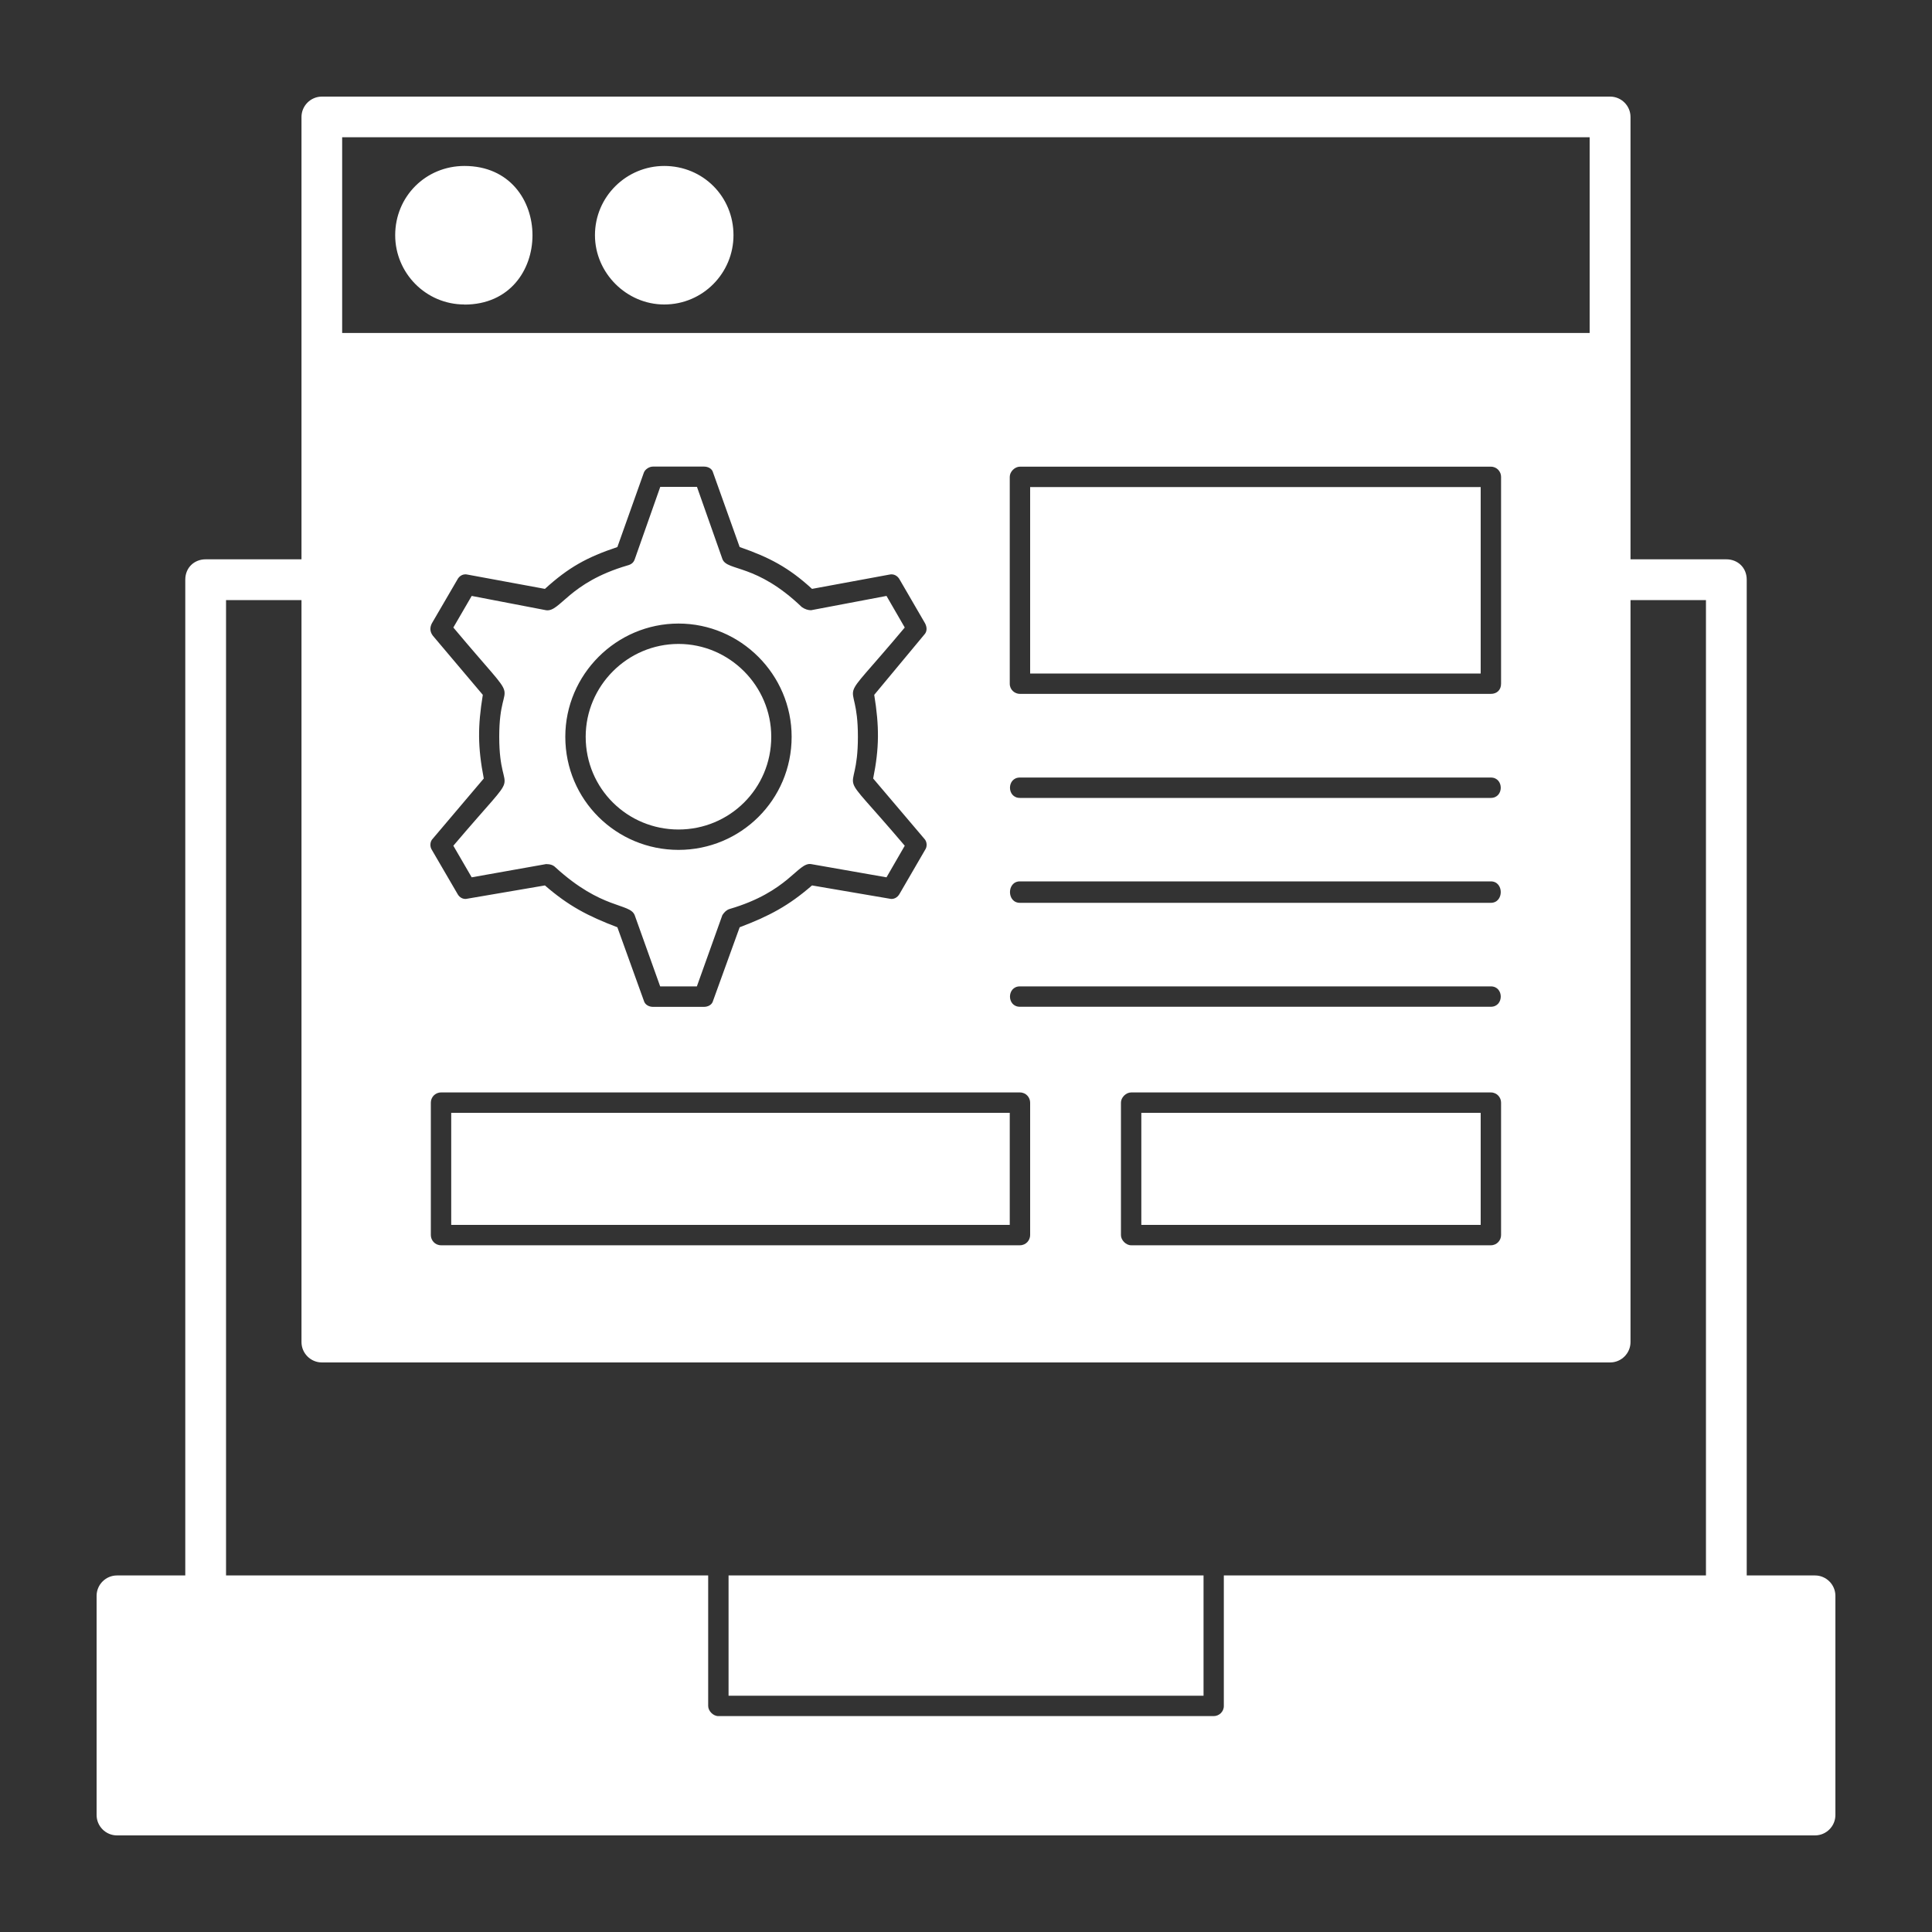 <svg width="20" height="20" viewBox="0 0 20 20" fill="none" xmlns="http://www.w3.org/2000/svg">
<rect x="0" y="0" width="20" height="20" fill="#333333" stroke="none"/>
<path fill-rule="evenodd" clip-rule="evenodd" d="M3.121 6.212H2.34V16.309H7.331V17.66C7.331 17.712 7.383 17.765 7.436 17.765H12.564C12.617 17.765 12.669 17.723 12.669 17.66V16.309H17.66V6.212H16.879V13.893C16.879 14.009 16.784 14.104 16.668 14.104H3.332C3.216 14.104 3.121 14.009 3.121 13.893L3.121 6.212ZM1.918 16.309V6.001C1.918 5.874 2.013 5.79 2.129 5.79H3.121V1.211C3.121 1.095 3.216 1 3.332 1H16.668C16.784 1 16.879 1.095 16.879 1.211V5.79H17.871C17.987 5.79 18.082 5.874 18.082 6.001V16.309H18.789C18.905 16.309 19 16.404 19 16.52V18.789C19 18.905 18.905 19 18.789 19H1.211C1.095 19 1 18.905 1 18.789V16.52C1 16.404 1.095 16.309 1.211 16.309H1.918ZM7.542 16.309H12.459V17.554H7.542V16.309ZM15.433 8.26C15.57 8.26 15.57 8.049 15.433 8.049H10.558C10.421 8.049 10.421 8.26 10.558 8.26H15.433ZM15.433 12.891C15.497 12.891 15.539 12.838 15.539 12.786V11.414C15.539 11.361 15.497 11.309 15.433 11.309H11.709C11.656 11.309 11.604 11.361 11.604 11.414V12.786C11.604 12.838 11.656 12.891 11.709 12.891H15.433ZM11.815 12.68V11.52H15.328V12.68H11.815ZM15.433 7.183C15.497 7.183 15.539 7.141 15.539 7.078V4.936C15.539 4.883 15.497 4.831 15.433 4.831H10.558C10.505 4.831 10.453 4.883 10.453 4.936V7.078C10.453 7.141 10.505 7.183 10.558 7.183H15.433ZM10.664 6.972V5.042H15.328V6.972H10.664ZM7.287 10.423C7.33 10.423 7.372 10.401 7.382 10.359L7.657 9.599C7.963 9.483 8.163 9.377 8.406 9.166L9.208 9.303C9.25 9.314 9.292 9.292 9.314 9.25L9.577 8.797C9.599 8.766 9.599 8.713 9.567 8.681L9.039 8.059C9.103 7.742 9.103 7.52 9.05 7.193L9.567 6.571C9.598 6.539 9.598 6.496 9.577 6.454L9.314 6.001C9.292 5.959 9.25 5.938 9.208 5.948L8.406 6.096C8.164 5.874 7.963 5.769 7.657 5.663L7.382 4.893C7.372 4.851 7.33 4.83 7.287 4.83H6.76C6.718 4.83 6.676 4.861 6.665 4.893L6.391 5.663C6.074 5.769 5.885 5.874 5.641 6.096L4.839 5.948C4.797 5.938 4.755 5.959 4.734 6.001L4.47 6.454C4.449 6.496 4.449 6.539 4.481 6.581L4.998 7.193C4.945 7.52 4.945 7.731 5.008 8.059L4.481 8.681C4.449 8.712 4.449 8.765 4.47 8.797L4.734 9.25C4.755 9.292 4.797 9.314 4.839 9.303L5.641 9.166C5.884 9.377 6.085 9.483 6.391 9.599L6.665 10.359C6.676 10.401 6.718 10.423 6.76 10.423L7.287 10.423ZM6.834 10.211L6.57 9.473C6.518 9.346 6.232 9.42 5.748 8.977C5.726 8.955 5.695 8.945 5.653 8.945L4.883 9.082L4.693 8.755C5.463 7.847 5.168 8.333 5.168 7.626C5.168 6.929 5.463 7.415 4.693 6.496L4.883 6.169L5.653 6.317C5.8 6.338 5.885 6.032 6.497 5.853C6.539 5.842 6.56 5.821 6.571 5.789L6.835 5.04H7.215L7.479 5.789C7.531 5.916 7.827 5.831 8.301 6.285C8.333 6.307 8.365 6.317 8.396 6.317L9.177 6.169L9.366 6.496C8.596 7.415 8.881 6.929 8.881 7.626C8.881 8.333 8.596 7.847 9.366 8.755L9.177 9.082L8.396 8.945C8.259 8.924 8.164 9.231 7.552 9.41C7.521 9.42 7.499 9.441 7.478 9.473L7.214 10.211H6.834ZM7.024 8.798C7.667 8.798 8.195 8.281 8.195 7.627C8.195 6.983 7.667 6.455 7.024 6.455C6.38 6.455 5.852 6.983 5.852 7.627C5.852 8.281 6.38 8.798 7.024 8.798ZM7.024 6.666C7.551 6.666 7.984 7.099 7.984 7.627C7.984 8.165 7.551 8.587 7.024 8.587C6.496 8.587 6.063 8.165 6.063 7.627C6.063 7.099 6.496 6.666 7.024 6.666ZM10.558 12.891C10.622 12.891 10.664 12.838 10.664 12.786V11.414C10.664 11.361 10.622 11.309 10.558 11.309H4.566C4.502 11.309 4.46 11.361 4.46 11.414V12.786C4.46 12.838 4.502 12.891 4.566 12.891H10.558ZM4.671 12.68V11.52H10.453V12.68H4.671ZM15.433 10.422C15.57 10.422 15.57 10.211 15.433 10.211H10.558C10.421 10.211 10.421 10.422 10.558 10.422H15.433ZM15.433 9.346C15.57 9.346 15.57 9.124 15.433 9.124H10.558C10.421 9.124 10.421 9.346 10.558 9.346H15.433ZM4.808 3.152C4.407 3.152 4.091 2.825 4.091 2.435C4.091 2.034 4.407 1.718 4.808 1.718C5.747 1.718 5.747 3.153 4.808 3.153V3.152ZM6.876 3.152C6.485 3.152 6.159 2.825 6.159 2.435C6.159 2.034 6.486 1.718 6.876 1.718C7.277 1.718 7.593 2.034 7.593 2.435C7.593 2.826 7.277 3.152 6.876 3.152ZM3.542 3.447H16.456V1.421H3.542V3.447Z" fill="white"/>
</svg>
